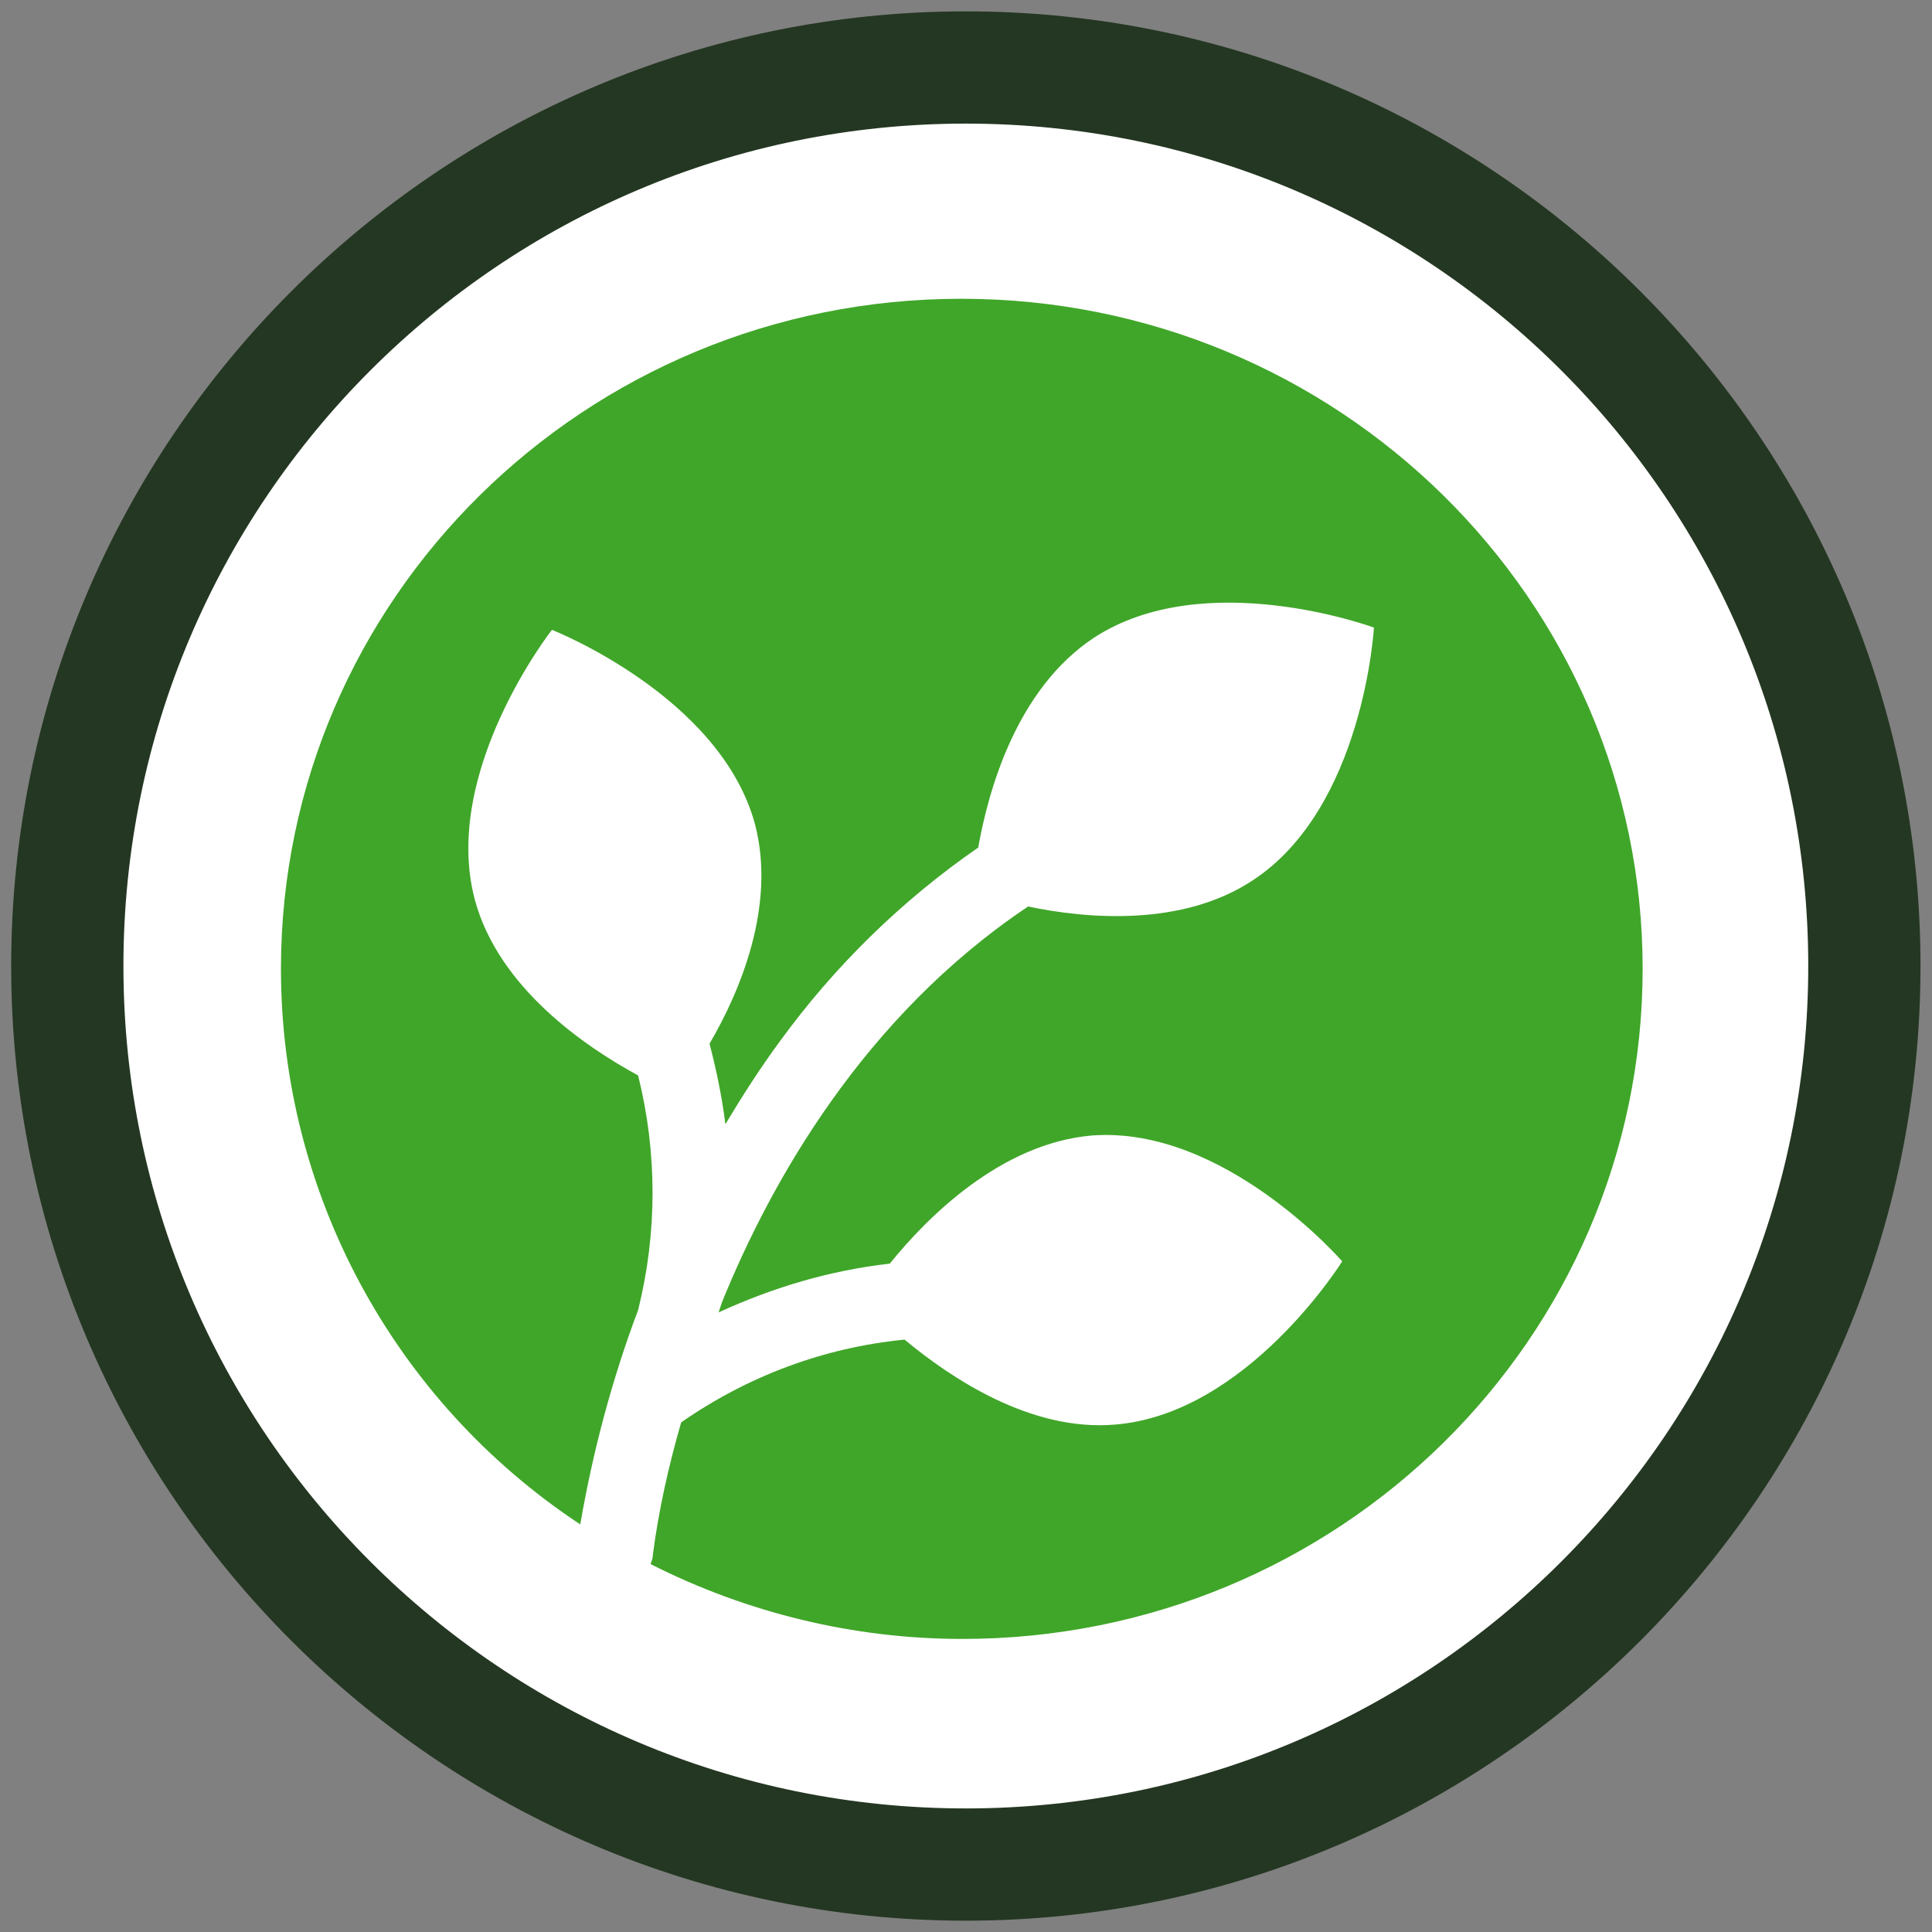 <?xml version="1.0" encoding="utf-8"?>
<!-- Generator: Adobe Illustrator 27.5.0, SVG Export Plug-In . SVG Version: 6.00 Build 0)  -->
<svg version="1.1" id="Laag_1" xmlns="http://www.w3.org/2000/svg" xmlns:xlink="http://www.w3.org/1999/xlink" x="0px" y="0px"
	 viewBox="0 0 170.4 170.4" style="enable-background:new 0 0 170.4 170.4;" xml:space="preserve">
<rect x="0" y="0" width="170.4" height="170.4" fill="#808080" stroke="none"/>
<style type="text/css">
	.st0{fill:#FFFFFF;}
	.st1{fill:#243722;}
	.st2{fill:#40A629;}
</style>
<g>
	<circle class="st0" cx="84.8" cy="85.4" r="76.1"/>
	<g id="Ellipse_81" transform="translate(1623.786 768.402)">
		<g>
			<path class="st1" d="M-1538.6-599c-46.4,0-84.2-37.8-84.2-84.2c0-46.4,37.8-84.2,84.2-84.2s84.2,37.8,84.2,84.2
				C-1454.4-636.8-1492.2-599-1538.6-599z M-1538.6-757.5c-41,0-74.3,33.3-74.3,74.3c0,41,33.3,74.3,74.3,74.3s74.3-33.3,74.3-74.3
				C-1464.3-724.2-1497.6-757.5-1538.6-757.5z"/>
		</g>
	</g>
	<g id="Group_1008" transform="translate(1613.579 760.151)">
		<g id="Path_942">
			<path class="st2" d="M-1528.8-733.8c-33.2,0-60,26.5-60,59.1c0,19.7,9.9,38.1,26.4,49c1.1-6.4,2.8-12.8,5.1-18.9
				c1.7-6.8,1.7-13.9,0-20.7c-4.6-2.5-12.3-7.7-14.4-15.5c-3-11.3,6.8-23.8,6.8-23.8s14.8,5.8,17.9,17.1c1.9,7.2-1.3,14.8-4,19.4
				c0.6,2.3,1.1,4.7,1.4,7.1c1.5-2.5,3.1-5,4.8-7.3c4.8-6.6,10.7-12.4,17.5-17.1c0.9-5.1,3.4-14,10.2-18.5
				c9.8-6.4,24.7-0.9,24.7-0.9s-0.9,15.9-10.7,22.3c-6.2,4.1-14.6,3.4-19.8,2.3c-14.5,9.7-22.7,24.3-27,34.9
				c-0.1,0.3-0.2,0.6-0.3,0.9c4.8-2.2,9.8-3.7,15.1-4.3c3.3-4.1,9.8-10.6,17.8-11.3c11.7-0.9,22.1,11.1,22.1,11.1
				s-8.4,13.5-20.1,14.4c-7.4,0.6-14.4-4.1-18.5-7.5c-7.1,0.7-13.8,3.2-19.7,7.3c-1.1,3.8-2,7.8-2.5,11.7c0,0.3-0.1,0.5-0.2,0.8
				c8.5,4.3,17.9,6.6,27.5,6.6c33.2,0,60-26.5,60-59.1S-1495.6-733.8-1528.8-733.8z"/>
		</g>
	</g>
</g>
</svg>

